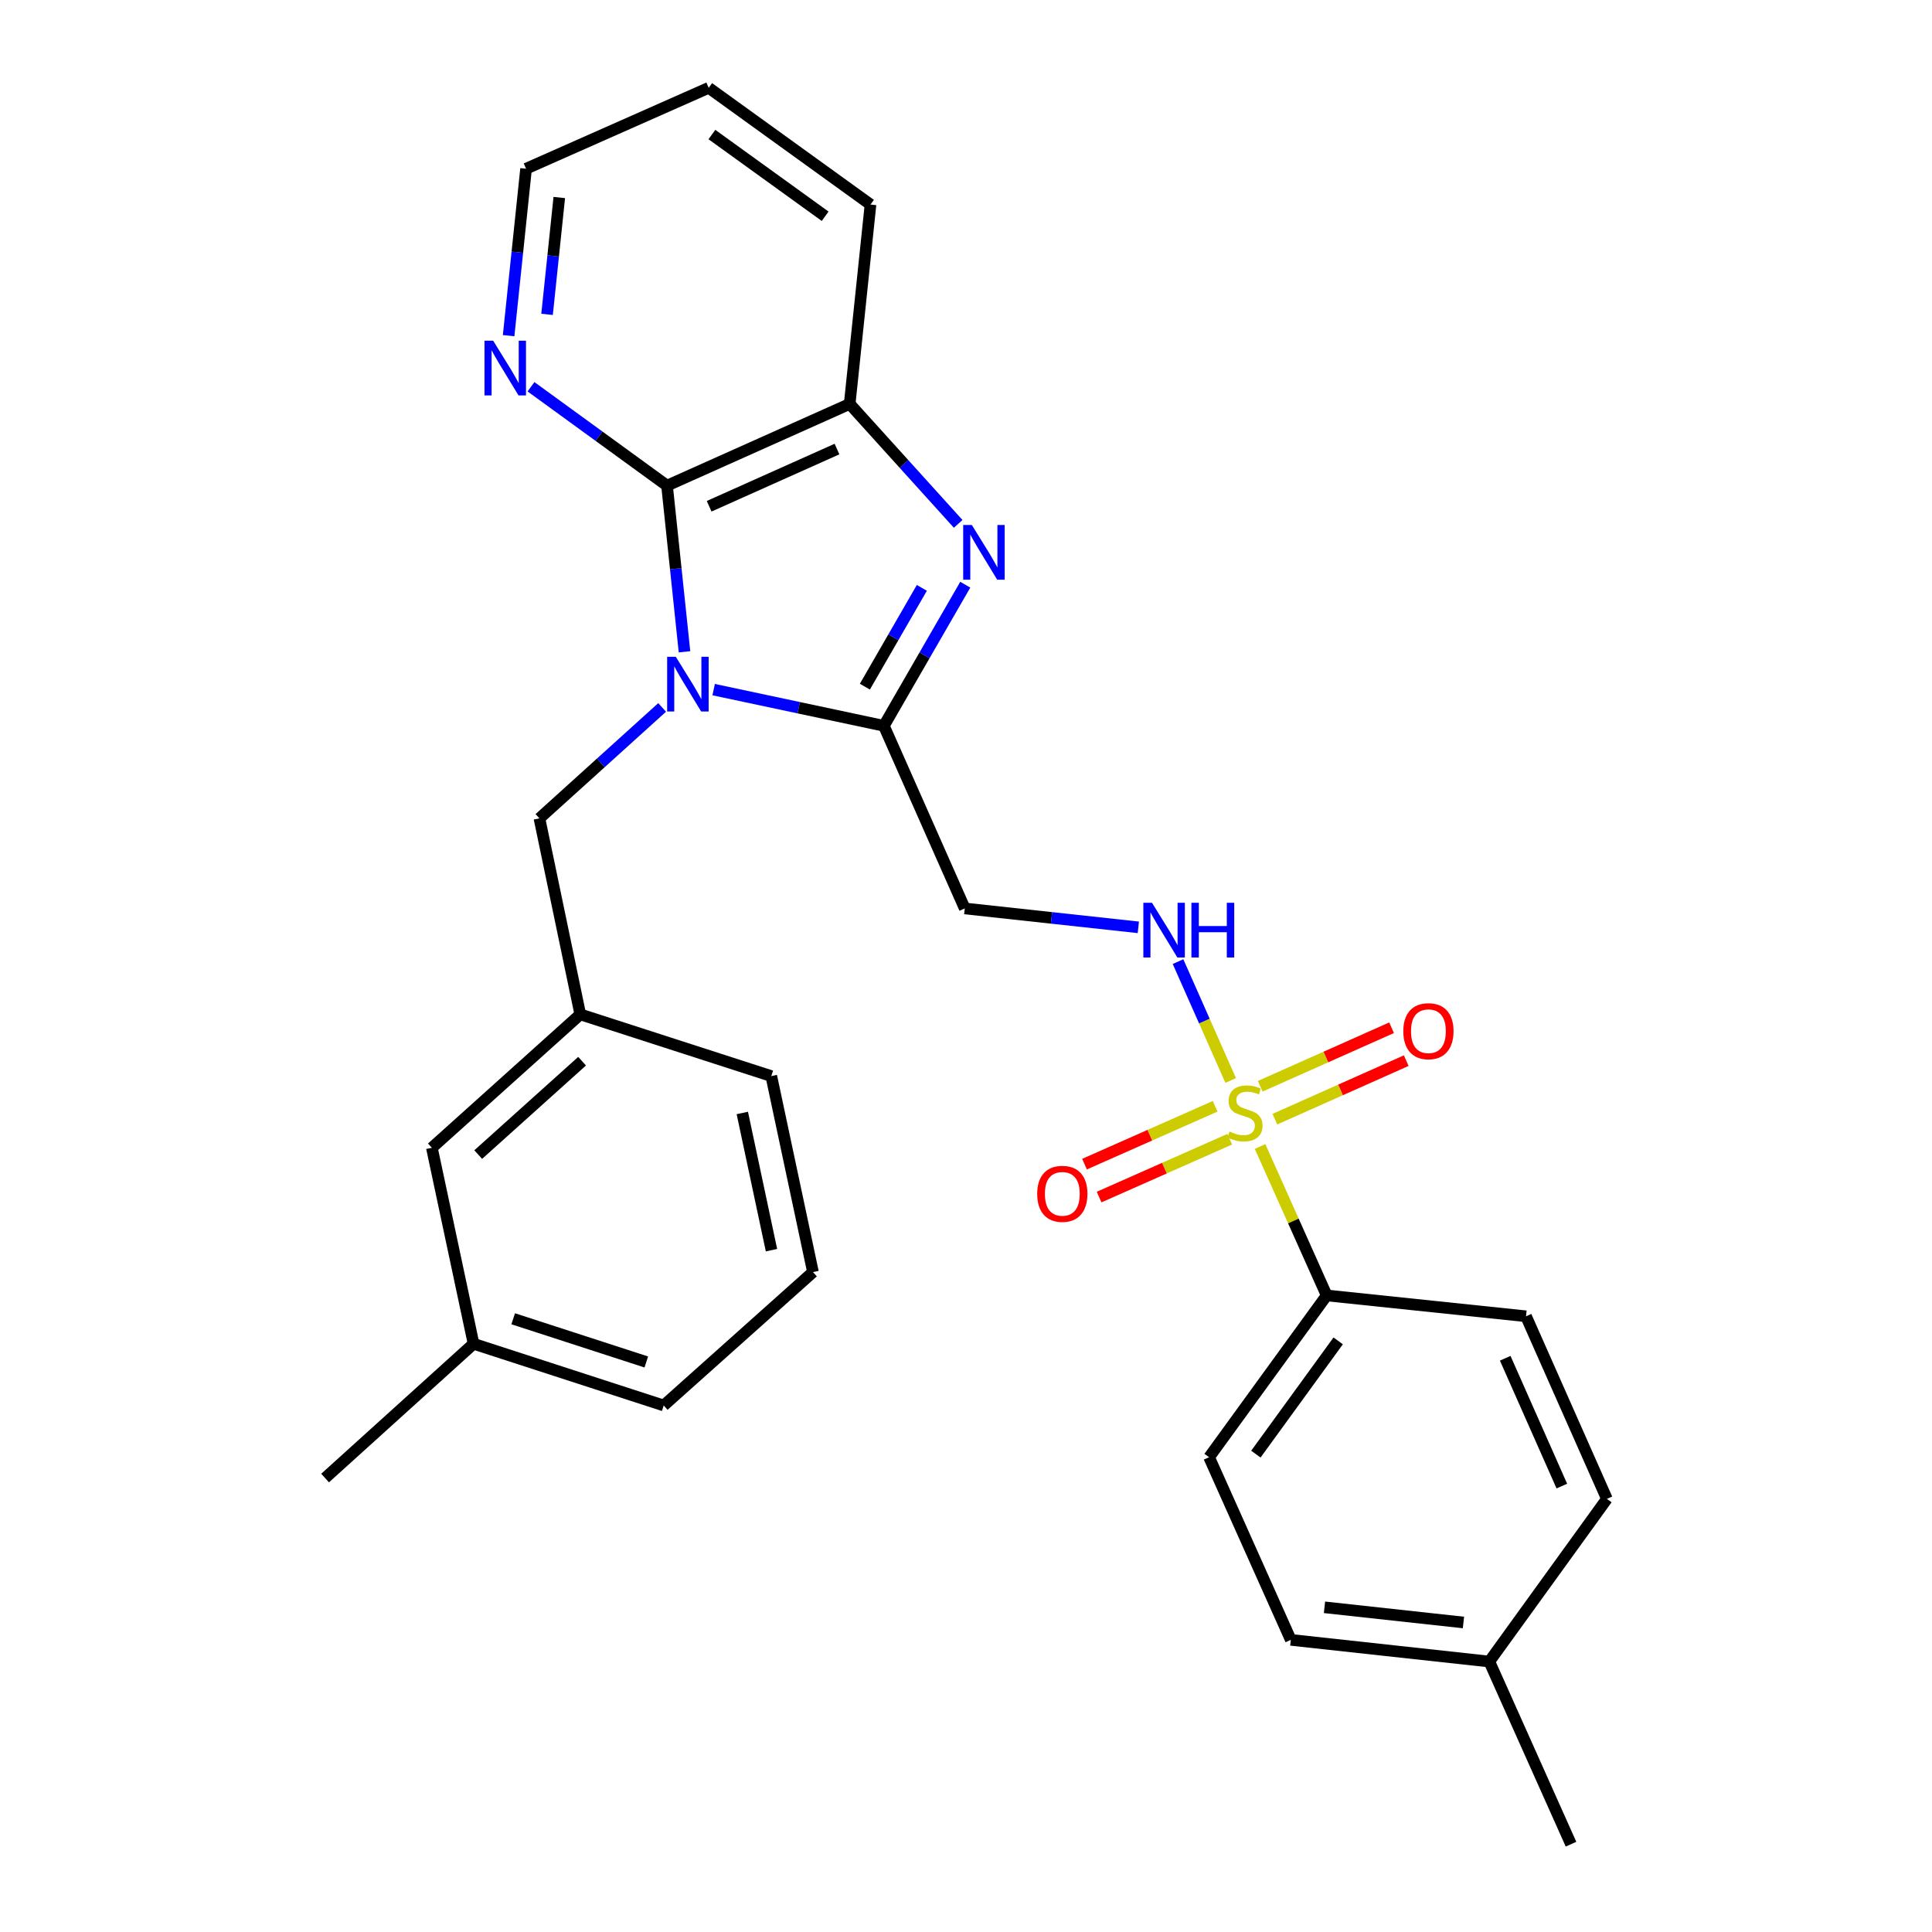 <?xml version='1.0' encoding='iso-8859-1'?>
<svg version='1.1' baseProfile='full'
              xmlns='http://www.w3.org/2000/svg'
                      xmlns:rdkit='http://www.rdkit.org/xml'
                      xmlns:xlink='http://www.w3.org/1999/xlink'
                  xml:space='preserve'
width='1000px' height='1000px' viewBox='0 0 1000 1000'>
<!-- END OF HEADER -->
<rect style='opacity:1.0;fill:#FFFFFF;stroke:none' width='1000' height='1000' x='0' y='0'> </rect>
<path class='bond-1' d='M 369.389,356.945 L 413.44,366.315' style='fill:none;fill-rule:evenodd;stroke:#0000FF;stroke-width:6px;stroke-linecap:butt;stroke-linejoin:miter;stroke-opacity:1' />
<path class='bond-1' d='M 413.44,366.315 L 457.491,375.685' style='fill:none;fill-rule:evenodd;stroke:#000000;stroke-width:6px;stroke-linecap:butt;stroke-linejoin:miter;stroke-opacity:1' />
<path class='bond-3' d='M 354.296,337.367 L 349.775,294.368' style='fill:none;fill-rule:evenodd;stroke:#0000FF;stroke-width:6px;stroke-linecap:butt;stroke-linejoin:miter;stroke-opacity:1' />
<path class='bond-3' d='M 349.775,294.368 L 345.253,251.369' style='fill:none;fill-rule:evenodd;stroke:#000000;stroke-width:6px;stroke-linecap:butt;stroke-linejoin:miter;stroke-opacity:1' />
<path class='bond-8' d='M 342.726,366.162 L 310.969,394.876' style='fill:none;fill-rule:evenodd;stroke:#0000FF;stroke-width:6px;stroke-linecap:butt;stroke-linejoin:miter;stroke-opacity:1' />
<path class='bond-8' d='M 310.969,394.876 L 279.211,423.59' style='fill:none;fill-rule:evenodd;stroke:#000000;stroke-width:6px;stroke-linecap:butt;stroke-linejoin:miter;stroke-opacity:1' />
<path class='bond-0' d='M 637.001,559.26 L 623.374,528.493' style='fill:none;fill-rule:evenodd;stroke:#CCCC00;stroke-width:6px;stroke-linecap:butt;stroke-linejoin:miter;stroke-opacity:1' />
<path class='bond-0' d='M 623.374,528.493 L 609.747,497.726' style='fill:none;fill-rule:evenodd;stroke:#0000FF;stroke-width:6px;stroke-linecap:butt;stroke-linejoin:miter;stroke-opacity:1' />
<path class='bond-7' d='M 652.213,593.434 L 669.452,631.973' style='fill:none;fill-rule:evenodd;stroke:#CCCC00;stroke-width:6px;stroke-linecap:butt;stroke-linejoin:miter;stroke-opacity:1' />
<path class='bond-7' d='M 669.452,631.973 L 686.691,670.512' style='fill:none;fill-rule:evenodd;stroke:#000000;stroke-width:6px;stroke-linecap:butt;stroke-linejoin:miter;stroke-opacity:1' />
<path class='bond-10' d='M 628.959,572.608 L 595.151,587.582' style='fill:none;fill-rule:evenodd;stroke:#CCCC00;stroke-width:6px;stroke-linecap:butt;stroke-linejoin:miter;stroke-opacity:1' />
<path class='bond-10' d='M 595.151,587.582 L 561.343,602.556' style='fill:none;fill-rule:evenodd;stroke:#FF0000;stroke-width:6px;stroke-linecap:butt;stroke-linejoin:miter;stroke-opacity:1' />
<path class='bond-10' d='M 636.509,589.655 L 602.702,604.629' style='fill:none;fill-rule:evenodd;stroke:#CCCC00;stroke-width:6px;stroke-linecap:butt;stroke-linejoin:miter;stroke-opacity:1' />
<path class='bond-10' d='M 602.702,604.629 L 568.894,619.603' style='fill:none;fill-rule:evenodd;stroke:#FF0000;stroke-width:6px;stroke-linecap:butt;stroke-linejoin:miter;stroke-opacity:1' />
<path class='bond-11' d='M 659.872,579.277 L 693.868,564.131' style='fill:none;fill-rule:evenodd;stroke:#CCCC00;stroke-width:6px;stroke-linecap:butt;stroke-linejoin:miter;stroke-opacity:1' />
<path class='bond-11' d='M 693.868,564.131 L 727.865,548.985' style='fill:none;fill-rule:evenodd;stroke:#FF0000;stroke-width:6px;stroke-linecap:butt;stroke-linejoin:miter;stroke-opacity:1' />
<path class='bond-11' d='M 652.284,562.246 L 686.281,547.101' style='fill:none;fill-rule:evenodd;stroke:#CCCC00;stroke-width:6px;stroke-linecap:butt;stroke-linejoin:miter;stroke-opacity:1' />
<path class='bond-11' d='M 686.281,547.101 L 720.277,531.955' style='fill:none;fill-rule:evenodd;stroke:#FF0000;stroke-width:6px;stroke-linecap:butt;stroke-linejoin:miter;stroke-opacity:1' />
<path class='bond-2' d='M 457.491,375.685 L 478.555,339.164' style='fill:none;fill-rule:evenodd;stroke:#000000;stroke-width:6px;stroke-linecap:butt;stroke-linejoin:miter;stroke-opacity:1' />
<path class='bond-2' d='M 478.555,339.164 L 499.619,302.644' style='fill:none;fill-rule:evenodd;stroke:#0000FF;stroke-width:6px;stroke-linecap:butt;stroke-linejoin:miter;stroke-opacity:1' />
<path class='bond-2' d='M 447.66,355.413 L 462.405,329.849' style='fill:none;fill-rule:evenodd;stroke:#000000;stroke-width:6px;stroke-linecap:butt;stroke-linejoin:miter;stroke-opacity:1' />
<path class='bond-2' d='M 462.405,329.849 L 477.149,304.285' style='fill:none;fill-rule:evenodd;stroke:#0000FF;stroke-width:6px;stroke-linecap:butt;stroke-linejoin:miter;stroke-opacity:1' />
<path class='bond-5' d='M 457.491,375.685 L 499.358,470.211' style='fill:none;fill-rule:evenodd;stroke:#000000;stroke-width:6px;stroke-linecap:butt;stroke-linejoin:miter;stroke-opacity:1' />
<path class='bond-28' d='M 495.951,271.156 L 467.87,240.112' style='fill:none;fill-rule:evenodd;stroke:#0000FF;stroke-width:6px;stroke-linecap:butt;stroke-linejoin:miter;stroke-opacity:1' />
<path class='bond-28' d='M 467.87,240.112 L 439.79,209.068' style='fill:none;fill-rule:evenodd;stroke:#000000;stroke-width:6px;stroke-linecap:butt;stroke-linejoin:miter;stroke-opacity:1' />
<path class='bond-4' d='M 345.253,251.369 L 439.79,209.068' style='fill:none;fill-rule:evenodd;stroke:#000000;stroke-width:6px;stroke-linecap:butt;stroke-linejoin:miter;stroke-opacity:1' />
<path class='bond-4' d='M 367.049,262.042 L 433.224,232.431' style='fill:none;fill-rule:evenodd;stroke:#000000;stroke-width:6px;stroke-linecap:butt;stroke-linejoin:miter;stroke-opacity:1' />
<path class='bond-9' d='M 345.253,251.369 L 310.046,225.777' style='fill:none;fill-rule:evenodd;stroke:#000000;stroke-width:6px;stroke-linecap:butt;stroke-linejoin:miter;stroke-opacity:1' />
<path class='bond-9' d='M 310.046,225.777 L 274.838,200.184' style='fill:none;fill-rule:evenodd;stroke:#0000FF;stroke-width:6px;stroke-linecap:butt;stroke-linejoin:miter;stroke-opacity:1' />
<path class='bond-20' d='M 439.79,209.068 L 450.572,105.882' style='fill:none;fill-rule:evenodd;stroke:#000000;stroke-width:6px;stroke-linecap:butt;stroke-linejoin:miter;stroke-opacity:1' />
<path class='bond-6' d='M 499.358,470.211 L 544.278,475.099' style='fill:none;fill-rule:evenodd;stroke:#000000;stroke-width:6px;stroke-linecap:butt;stroke-linejoin:miter;stroke-opacity:1' />
<path class='bond-6' d='M 544.278,475.099 L 589.198,479.988' style='fill:none;fill-rule:evenodd;stroke:#0000FF;stroke-width:6px;stroke-linecap:butt;stroke-linejoin:miter;stroke-opacity:1' />
<path class='bond-13' d='M 686.691,670.512 L 625.828,754.255' style='fill:none;fill-rule:evenodd;stroke:#000000;stroke-width:6px;stroke-linecap:butt;stroke-linejoin:miter;stroke-opacity:1' />
<path class='bond-13' d='M 692.643,694.034 L 650.039,752.655' style='fill:none;fill-rule:evenodd;stroke:#000000;stroke-width:6px;stroke-linecap:butt;stroke-linejoin:miter;stroke-opacity:1' />
<path class='bond-14' d='M 686.691,670.512 L 789.865,681.304' style='fill:none;fill-rule:evenodd;stroke:#000000;stroke-width:6px;stroke-linecap:butt;stroke-linejoin:miter;stroke-opacity:1' />
<path class='bond-12' d='M 279.211,423.59 L 300.352,525.045' style='fill:none;fill-rule:evenodd;stroke:#000000;stroke-width:6px;stroke-linecap:butt;stroke-linejoin:miter;stroke-opacity:1' />
<path class='bond-22' d='M 263.261,173.743 L 267.776,130.537' style='fill:none;fill-rule:evenodd;stroke:#0000FF;stroke-width:6px;stroke-linecap:butt;stroke-linejoin:miter;stroke-opacity:1' />
<path class='bond-22' d='M 267.776,130.537 L 272.292,87.332' style='fill:none;fill-rule:evenodd;stroke:#000000;stroke-width:6px;stroke-linecap:butt;stroke-linejoin:miter;stroke-opacity:1' />
<path class='bond-22' d='M 283.159,162.719 L 286.32,132.475' style='fill:none;fill-rule:evenodd;stroke:#0000FF;stroke-width:6px;stroke-linecap:butt;stroke-linejoin:miter;stroke-opacity:1' />
<path class='bond-22' d='M 286.32,132.475 L 289.481,102.231' style='fill:none;fill-rule:evenodd;stroke:#000000;stroke-width:6px;stroke-linecap:butt;stroke-linejoin:miter;stroke-opacity:1' />
<path class='bond-15' d='M 300.352,525.045 L 223.538,594.101' style='fill:none;fill-rule:evenodd;stroke:#000000;stroke-width:6px;stroke-linecap:butt;stroke-linejoin:miter;stroke-opacity:1' />
<path class='bond-15' d='M 301.294,549.269 L 247.524,597.608' style='fill:none;fill-rule:evenodd;stroke:#000000;stroke-width:6px;stroke-linecap:butt;stroke-linejoin:miter;stroke-opacity:1' />
<path class='bond-23' d='M 300.352,525.045 L 399.218,556.979' style='fill:none;fill-rule:evenodd;stroke:#000000;stroke-width:6px;stroke-linecap:butt;stroke-linejoin:miter;stroke-opacity:1' />
<path class='bond-17' d='M 625.828,754.255 L 668.119,848.791' style='fill:none;fill-rule:evenodd;stroke:#000000;stroke-width:6px;stroke-linecap:butt;stroke-linejoin:miter;stroke-opacity:1' />
<path class='bond-16' d='M 789.865,681.304 L 831.732,775.82' style='fill:none;fill-rule:evenodd;stroke:#000000;stroke-width:6px;stroke-linecap:butt;stroke-linejoin:miter;stroke-opacity:1' />
<path class='bond-16' d='M 779.099,703.033 L 808.405,769.194' style='fill:none;fill-rule:evenodd;stroke:#000000;stroke-width:6px;stroke-linecap:butt;stroke-linejoin:miter;stroke-opacity:1' />
<path class='bond-19' d='M 223.538,594.101 L 245.113,695.536' style='fill:none;fill-rule:evenodd;stroke:#000000;stroke-width:6px;stroke-linecap:butt;stroke-linejoin:miter;stroke-opacity:1' />
<path class='bond-31' d='M 831.732,775.82 L 770.869,860.009' style='fill:none;fill-rule:evenodd;stroke:#000000;stroke-width:6px;stroke-linecap:butt;stroke-linejoin:miter;stroke-opacity:1' />
<path class='bond-18' d='M 668.119,848.791 L 770.869,860.009' style='fill:none;fill-rule:evenodd;stroke:#000000;stroke-width:6px;stroke-linecap:butt;stroke-linejoin:miter;stroke-opacity:1' />
<path class='bond-18' d='M 685.555,831.94 L 757.48,839.792' style='fill:none;fill-rule:evenodd;stroke:#000000;stroke-width:6px;stroke-linecap:butt;stroke-linejoin:miter;stroke-opacity:1' />
<path class='bond-25' d='M 770.869,860.009 L 813.15,954.545' style='fill:none;fill-rule:evenodd;stroke:#000000;stroke-width:6px;stroke-linecap:butt;stroke-linejoin:miter;stroke-opacity:1' />
<path class='bond-26' d='M 245.113,695.536 L 168.268,765.038' style='fill:none;fill-rule:evenodd;stroke:#000000;stroke-width:6px;stroke-linecap:butt;stroke-linejoin:miter;stroke-opacity:1' />
<path class='bond-30' d='M 245.113,695.536 L 343.534,727.48' style='fill:none;fill-rule:evenodd;stroke:#000000;stroke-width:6px;stroke-linecap:butt;stroke-linejoin:miter;stroke-opacity:1' />
<path class='bond-30' d='M 265.632,682.594 L 334.526,704.955' style='fill:none;fill-rule:evenodd;stroke:#000000;stroke-width:6px;stroke-linecap:butt;stroke-linejoin:miter;stroke-opacity:1' />
<path class='bond-29' d='M 450.572,105.882 L 366.829,45.455' style='fill:none;fill-rule:evenodd;stroke:#000000;stroke-width:6px;stroke-linecap:butt;stroke-linejoin:miter;stroke-opacity:1' />
<path class='bond-29' d='M 427.101,111.937 L 368.481,69.638' style='fill:none;fill-rule:evenodd;stroke:#000000;stroke-width:6px;stroke-linecap:butt;stroke-linejoin:miter;stroke-opacity:1' />
<path class='bond-21' d='M 420.793,658.424 L 399.218,556.979' style='fill:none;fill-rule:evenodd;stroke:#000000;stroke-width:6px;stroke-linecap:butt;stroke-linejoin:miter;stroke-opacity:1' />
<path class='bond-21' d='M 399.321,647.086 L 384.218,576.074' style='fill:none;fill-rule:evenodd;stroke:#000000;stroke-width:6px;stroke-linecap:butt;stroke-linejoin:miter;stroke-opacity:1' />
<path class='bond-24' d='M 420.793,658.424 L 343.534,727.48' style='fill:none;fill-rule:evenodd;stroke:#000000;stroke-width:6px;stroke-linecap:butt;stroke-linejoin:miter;stroke-opacity:1' />
<path class='bond-27' d='M 272.292,87.332 L 366.829,45.455' style='fill:none;fill-rule:evenodd;stroke:#000000;stroke-width:6px;stroke-linecap:butt;stroke-linejoin:miter;stroke-opacity:1' />
<path  class='atom-0' d='M 349.796 339.949
L 359.076 354.949
Q 359.996 356.429, 361.476 359.109
Q 362.956 361.789, 363.036 361.949
L 363.036 339.949
L 366.796 339.949
L 366.796 368.269
L 362.916 368.269
L 352.956 351.869
Q 351.796 349.949, 350.556 347.749
Q 349.356 345.549, 348.996 344.869
L 348.996 368.269
L 345.316 368.269
L 345.316 339.949
L 349.796 339.949
' fill='#0000FF'/>
<path  class='atom-1' d='M 636.399 585.685
Q 636.719 585.805, 638.039 586.365
Q 639.359 586.925, 640.799 587.285
Q 642.279 587.605, 643.719 587.605
Q 646.399 587.605, 647.959 586.325
Q 649.519 585.005, 649.519 582.725
Q 649.519 581.165, 648.719 580.205
Q 647.959 579.245, 646.759 578.725
Q 645.559 578.205, 643.559 577.605
Q 641.039 576.845, 639.519 576.125
Q 638.039 575.405, 636.959 573.885
Q 635.919 572.365, 635.919 569.805
Q 635.919 566.245, 638.319 564.045
Q 640.759 561.845, 645.559 561.845
Q 648.839 561.845, 652.559 563.405
L 651.639 566.485
Q 648.239 565.085, 645.679 565.085
Q 642.919 565.085, 641.399 566.245
Q 639.879 567.365, 639.919 569.325
Q 639.919 570.845, 640.679 571.765
Q 641.479 572.685, 642.599 573.205
Q 643.759 573.725, 645.679 574.325
Q 648.239 575.125, 649.759 575.925
Q 651.279 576.725, 652.359 578.365
Q 653.479 579.965, 653.479 582.725
Q 653.479 586.645, 650.839 588.765
Q 648.239 590.845, 643.879 590.845
Q 641.359 590.845, 639.439 590.285
Q 637.559 589.765, 635.319 588.845
L 636.399 585.685
' fill='#CCCC00'/>
<path  class='atom-3' d='M 503.021 271.732
L 512.301 286.732
Q 513.221 288.212, 514.701 290.892
Q 516.181 293.572, 516.261 293.732
L 516.261 271.732
L 520.021 271.732
L 520.021 300.052
L 516.141 300.052
L 506.181 283.652
Q 505.021 281.732, 503.781 279.532
Q 502.581 277.332, 502.221 276.652
L 502.221 300.052
L 498.541 300.052
L 498.541 271.732
L 503.021 271.732
' fill='#0000FF'/>
<path  class='atom-7' d='M 596.273 467.279
L 605.553 482.279
Q 606.473 483.759, 607.953 486.439
Q 609.433 489.119, 609.513 489.279
L 609.513 467.279
L 613.273 467.279
L 613.273 495.599
L 609.393 495.599
L 599.433 479.199
Q 598.273 477.279, 597.033 475.079
Q 595.833 472.879, 595.473 472.199
L 595.473 495.599
L 591.793 495.599
L 591.793 467.279
L 596.273 467.279
' fill='#0000FF'/>
<path  class='atom-7' d='M 616.673 467.279
L 620.513 467.279
L 620.513 479.319
L 634.993 479.319
L 634.993 467.279
L 638.833 467.279
L 638.833 495.599
L 634.993 495.599
L 634.993 482.519
L 620.513 482.519
L 620.513 495.599
L 616.673 495.599
L 616.673 467.279
' fill='#0000FF'/>
<path  class='atom-10' d='M 255.25 176.336
L 264.53 191.336
Q 265.45 192.816, 266.93 195.496
Q 268.41 198.176, 268.49 198.336
L 268.49 176.336
L 272.25 176.336
L 272.25 204.656
L 268.37 204.656
L 258.41 188.256
Q 257.25 186.336, 256.01 184.136
Q 254.81 181.936, 254.45 181.256
L 254.45 204.656
L 250.77 204.656
L 250.77 176.336
L 255.25 176.336
' fill='#0000FF'/>
<path  class='atom-11' d='M 536.853 617.922
Q 536.853 611.122, 540.213 607.322
Q 543.573 603.522, 549.853 603.522
Q 556.133 603.522, 559.493 607.322
Q 562.853 611.122, 562.853 617.922
Q 562.853 624.802, 559.453 628.722
Q 556.053 632.602, 549.853 632.602
Q 543.613 632.602, 540.213 628.722
Q 536.853 624.842, 536.853 617.922
M 549.853 629.402
Q 554.173 629.402, 556.493 626.522
Q 558.853 623.602, 558.853 617.922
Q 558.853 612.362, 556.493 609.562
Q 554.173 606.722, 549.853 606.722
Q 545.533 606.722, 543.173 609.522
Q 540.853 612.322, 540.853 617.922
Q 540.853 623.642, 543.173 626.522
Q 545.533 629.402, 549.853 629.402
' fill='#FF0000'/>
<path  class='atom-12' d='M 726.35 533.743
Q 726.35 526.943, 729.71 523.143
Q 733.07 519.343, 739.35 519.343
Q 745.63 519.343, 748.99 523.143
Q 752.35 526.943, 752.35 533.743
Q 752.35 540.623, 748.95 544.543
Q 745.55 548.423, 739.35 548.423
Q 733.11 548.423, 729.71 544.543
Q 726.35 540.663, 726.35 533.743
M 739.35 545.223
Q 743.67 545.223, 745.99 542.343
Q 748.35 539.423, 748.35 533.743
Q 748.35 528.183, 745.99 525.383
Q 743.67 522.543, 739.35 522.543
Q 735.03 522.543, 732.67 525.343
Q 730.35 528.143, 730.35 533.743
Q 730.35 539.463, 732.67 542.343
Q 735.03 545.223, 739.35 545.223
' fill='#FF0000'/>
</svg>
